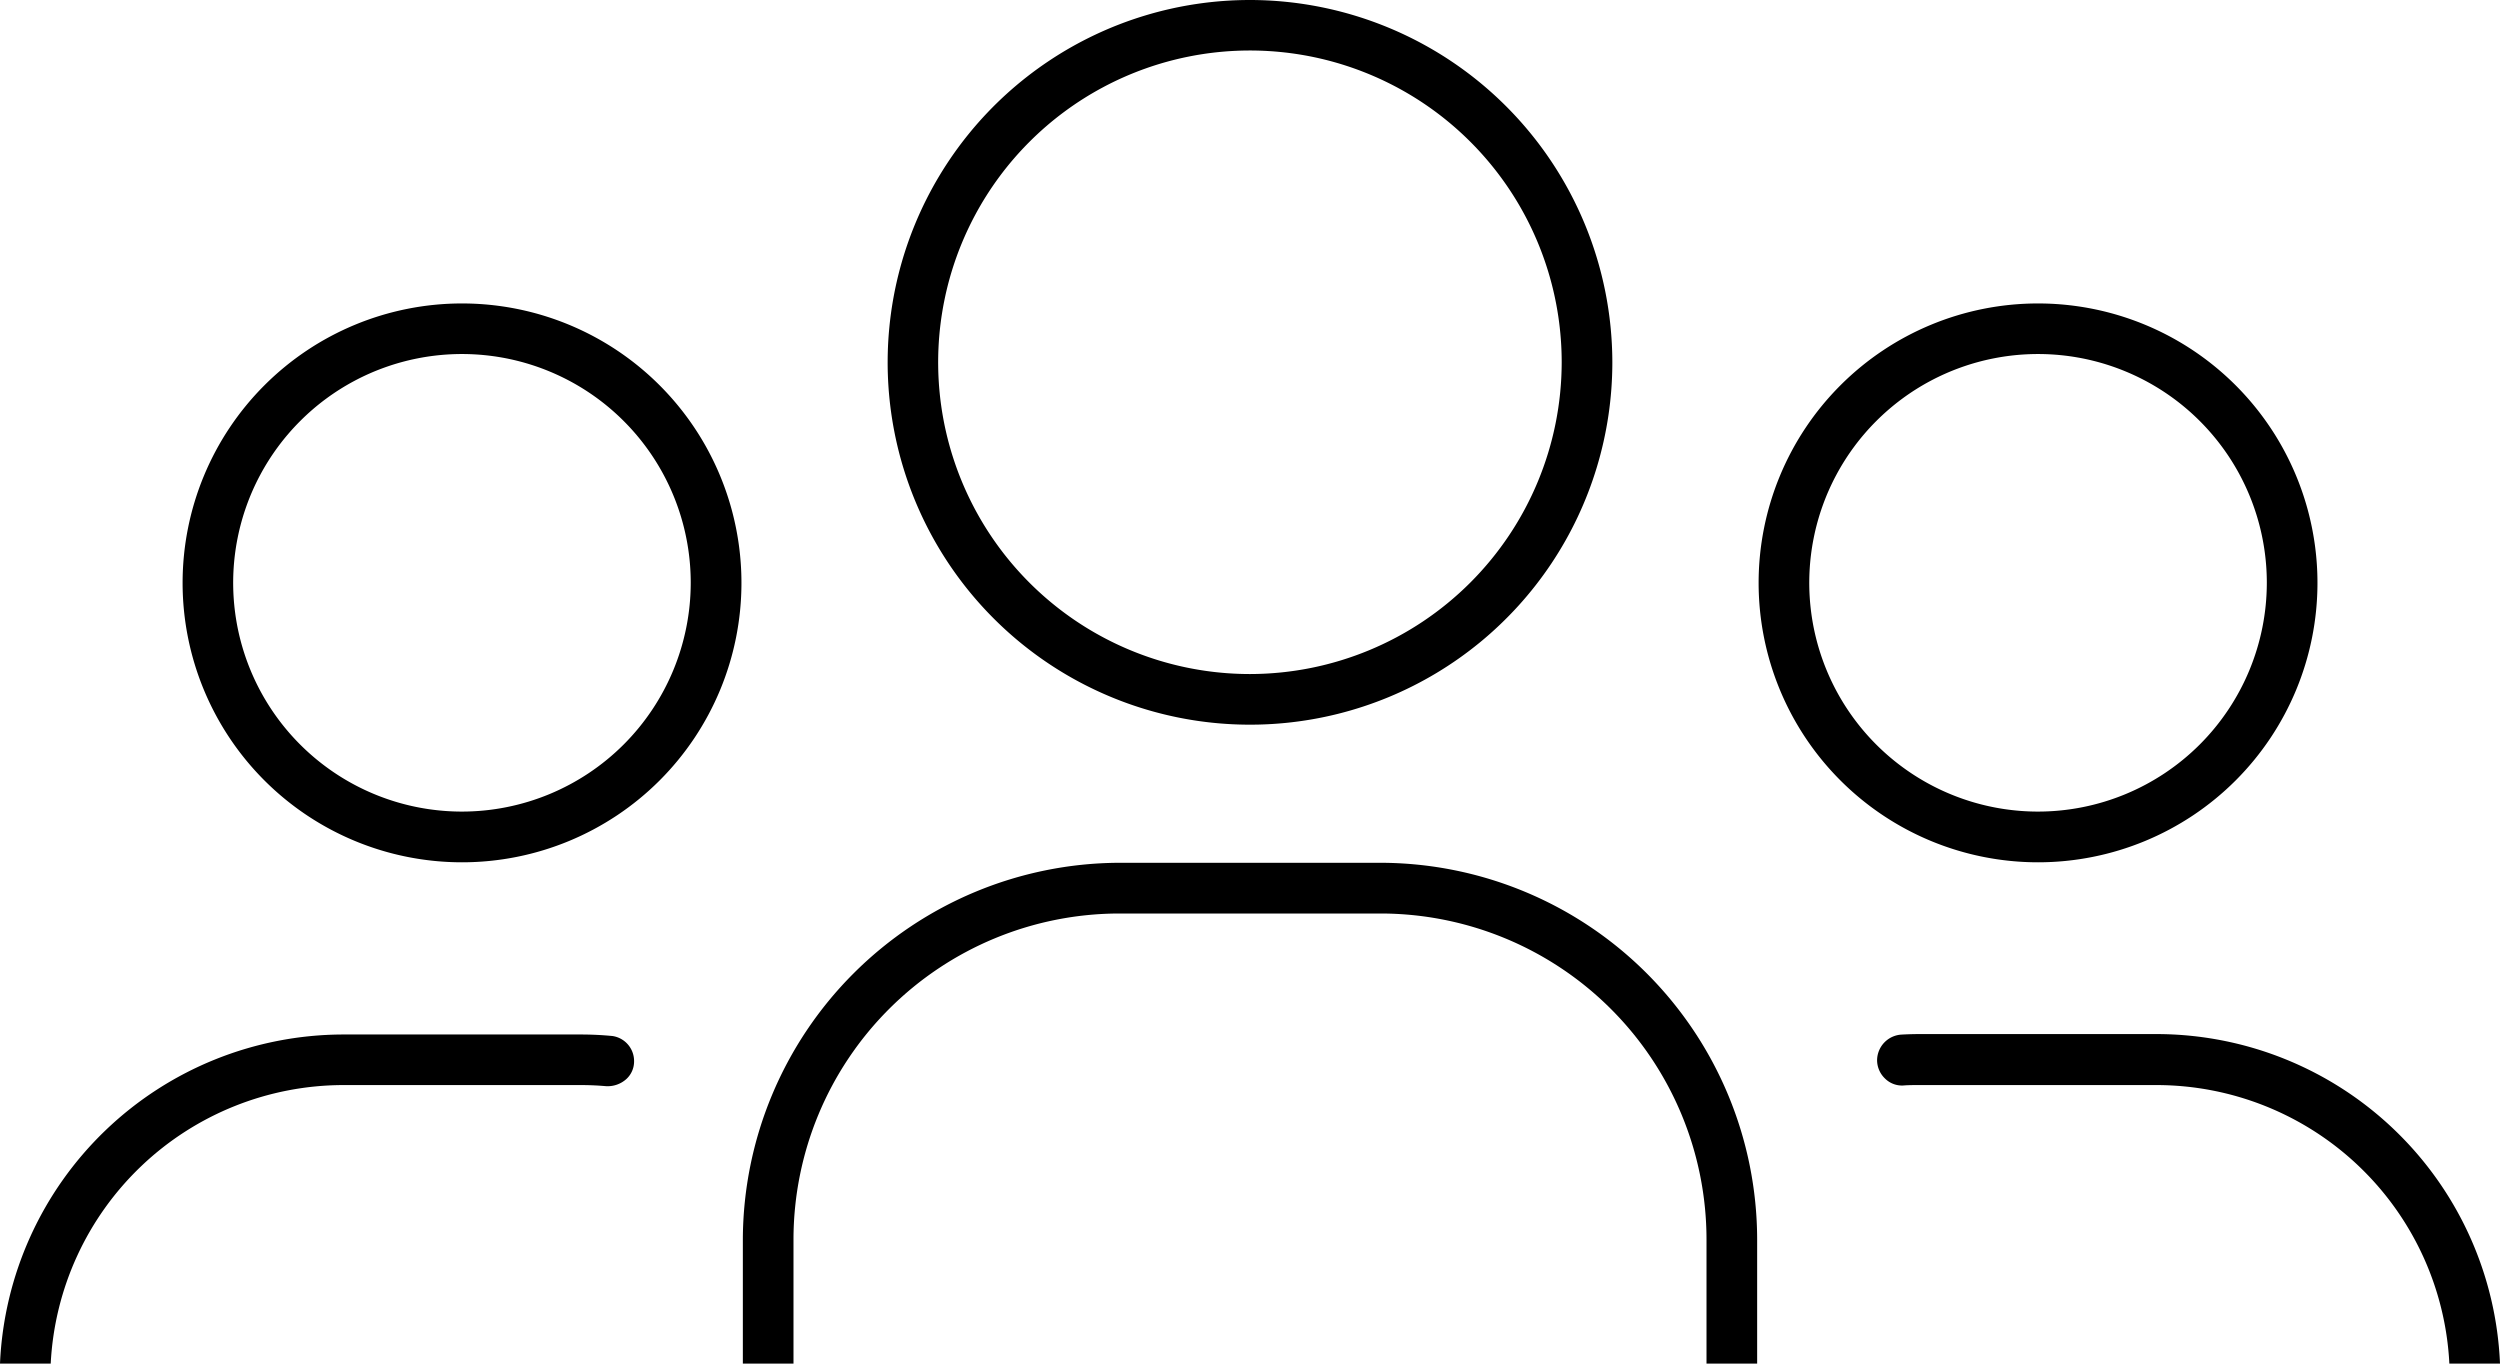 <svg id="Calque_12" data-name="Calque 12" xmlns="http://www.w3.org/2000/svg" viewBox="0 0 357.88 195.21"><path d="M87.2,145.84a40,40,0,1,0,40,40A40,40,0,0,0,87.2,145.84Zm0,72.74a32.75,32.75,0,1,1,32.74-32.74A32.78,32.78,0,0,1,87.2,218.58Z" transform="translate(-21.06 -102.4)"/><path d="M111.83,254.31a3.41,3.41,0,0,1-1.12,2.57,4,4,0,0,1-3,1c-1.14-.1-2.33-.15-3.54-.15H70.23A42,42,0,0,0,28.32,297.6H21.06a49.26,49.26,0,0,1,49.15-47.11h34c1.48,0,3,.07,4.54.22A3.62,3.62,0,0,1,111.83,254.31Z" transform="translate(-21.06 -102.4)"/><path d="M272.6,279.81V297.6h-7.25V279.81a46.69,46.69,0,0,0-46.65-46.64H181.3a46.69,46.69,0,0,0-46.65,46.64V297.6H127.4V279.81a54.09,54.09,0,0,1,53.9-53.9h37.41a54,54,0,0,1,53.89,53.9Z" transform="translate(-21.06 -102.4)"/><path d="M378.94,297.6h-7.25a42,42,0,0,0-41.91-39.87H295.84c-.79,0-1.58,0-2.31.06a3.44,3.44,0,0,1-2.63-1,3.64,3.64,0,0,1-1.13-2.64,3.71,3.71,0,0,1,3.57-3.65c.9-.05,1.72-.07,2.5-.07h33.94A49.25,49.25,0,0,1,378.94,297.6Z" transform="translate(-21.06 -102.4)"/><path d="M312.81,145.84a40,40,0,1,0,40,40A40,40,0,0,0,312.81,145.84Zm0,72.74a32.75,32.75,0,1,1,32.75-32.74A32.78,32.78,0,0,1,312.81,218.58Z" transform="translate(-21.06 -102.4)"/><path d="M200,102.4a51.87,51.87,0,1,0,51.87,51.86A51.93,51.93,0,0,0,200,102.4Zm0,96.49a44.63,44.63,0,1,1,44.62-44.63A44.68,44.68,0,0,1,200,198.89Z" transform="translate(-21.06 -102.4)"/></svg>